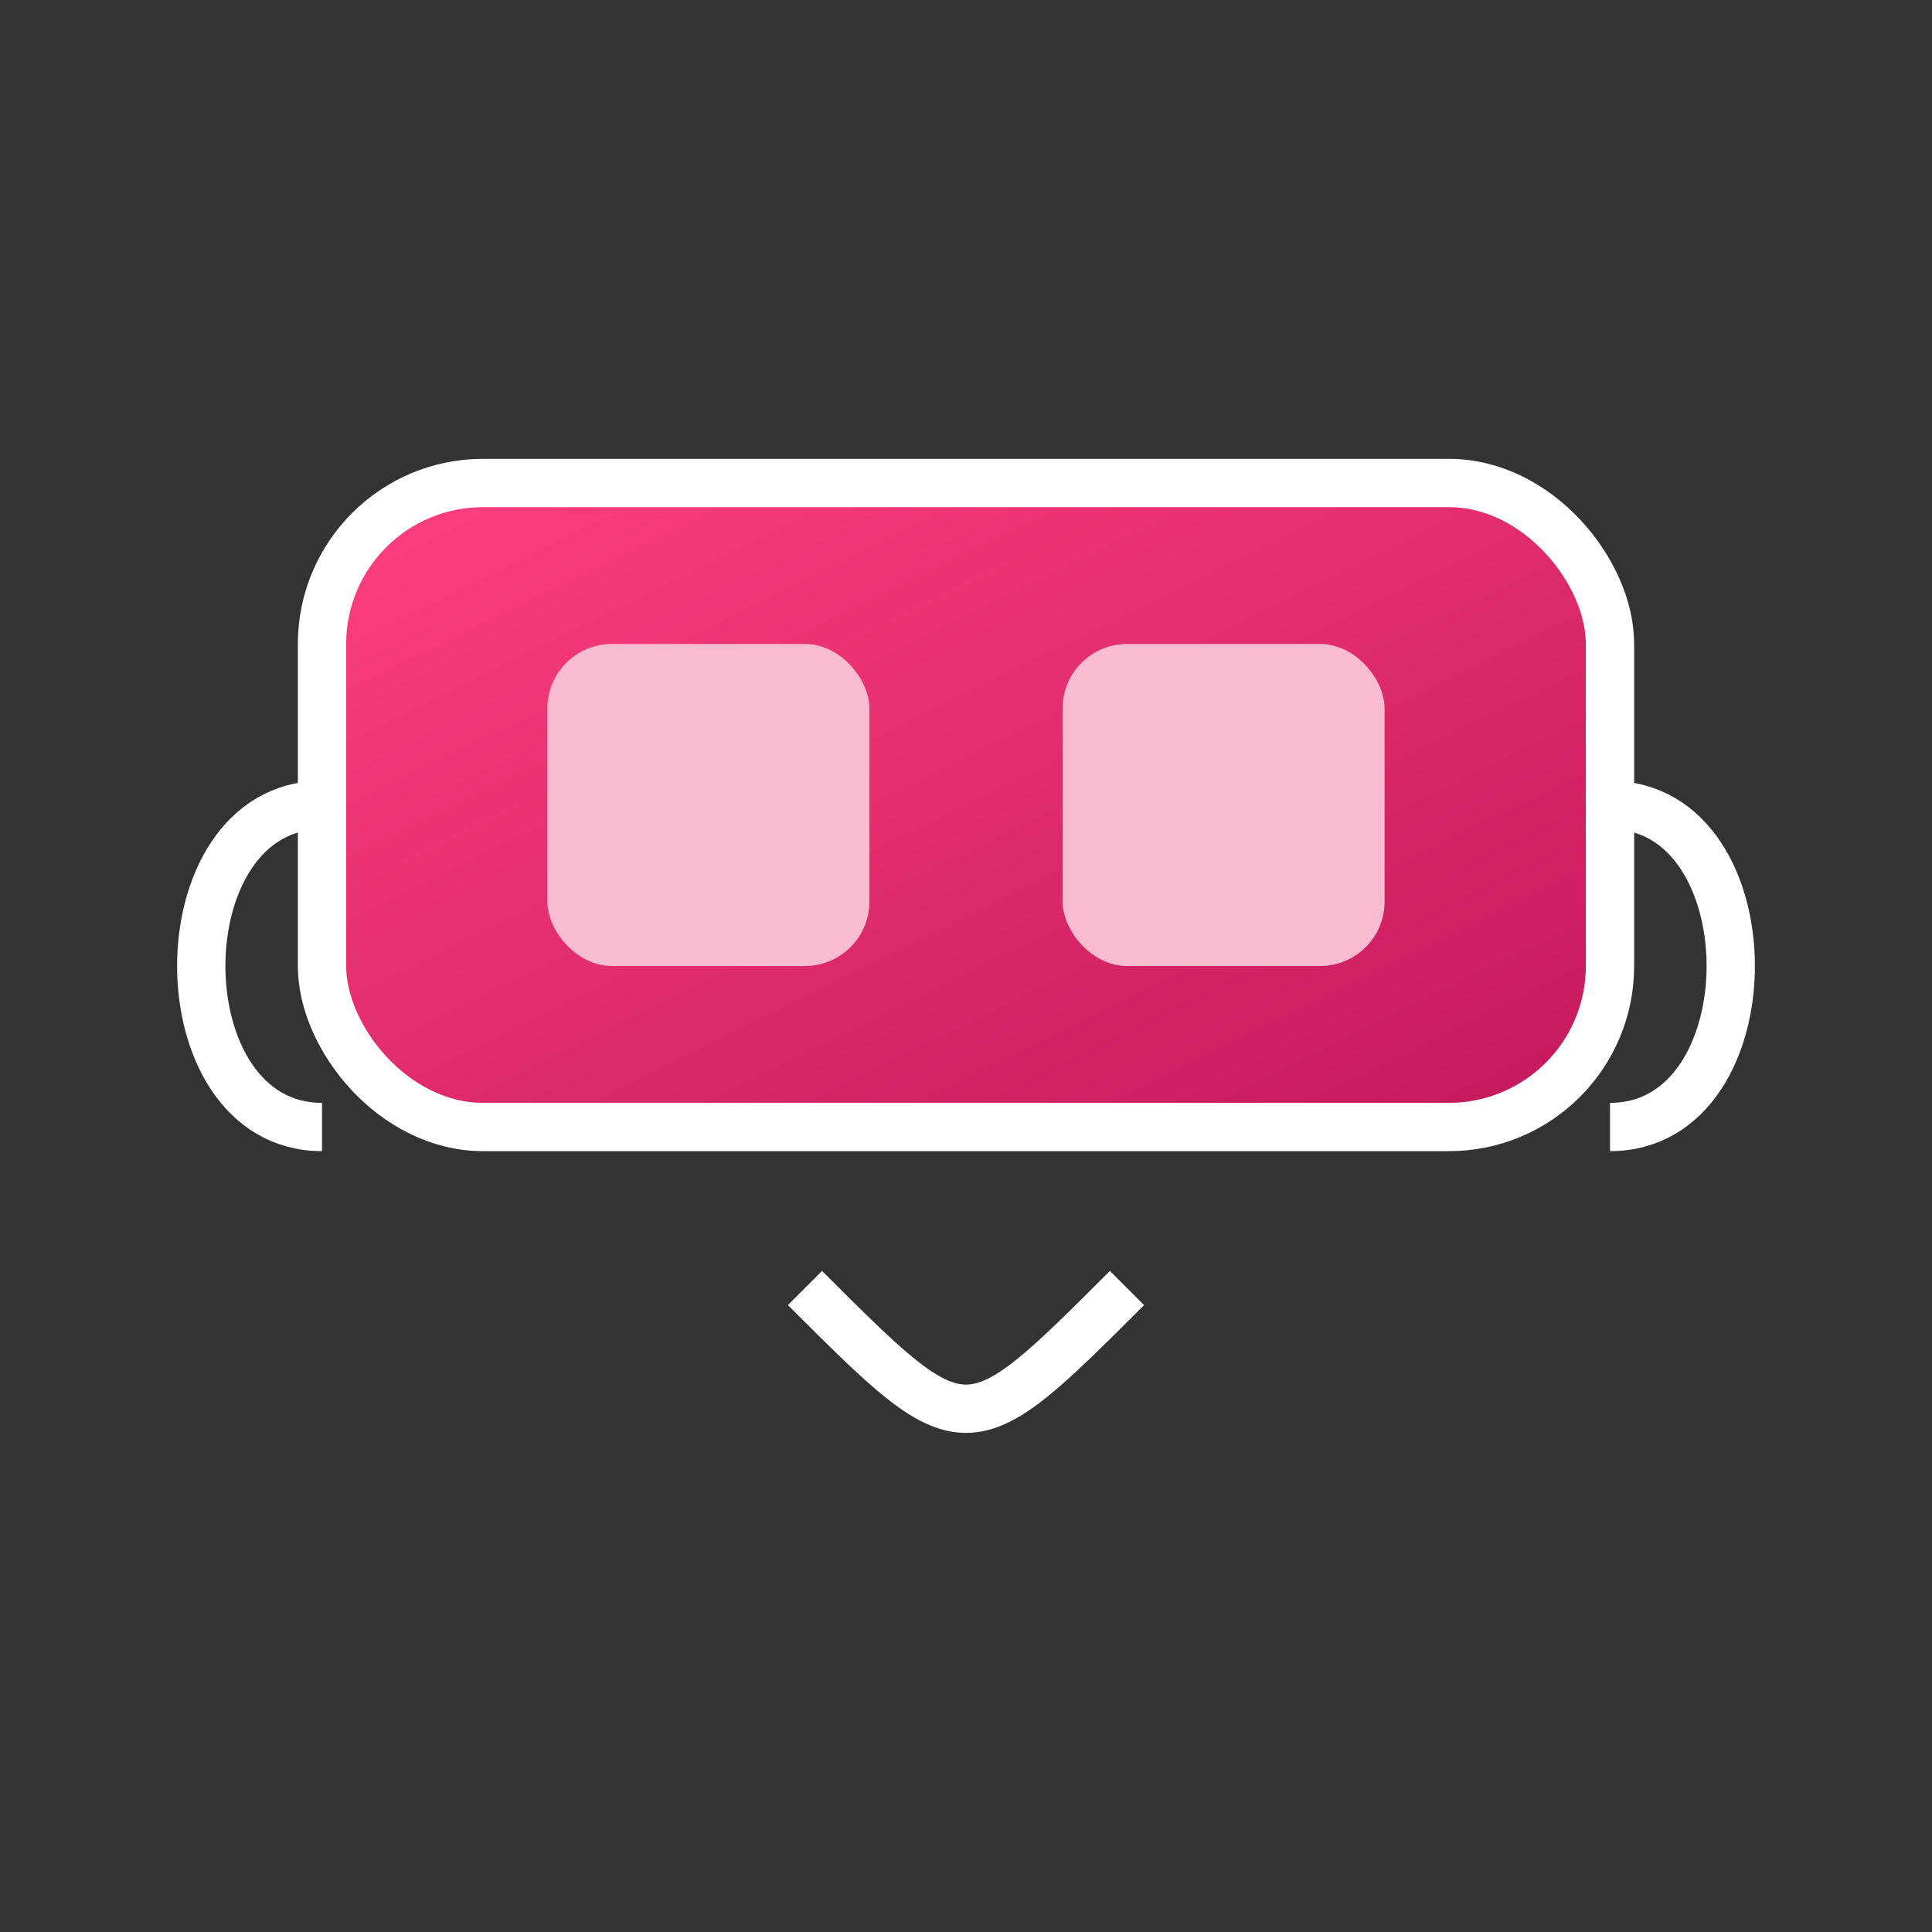 <?xml version="1.0" encoding="UTF-8" standalone="no"?>
<svg width="60" height="60" viewBox="0 0 60 60" xmlns="http://www.w3.org/2000/svg">
  <rect x="0" y="0" width="60" height="60" fill="#333333" stroke="none"/>
  <defs>
    <linearGradient id="icon-grad2" x1="0%" y1="0%" x2="100%" y2="100%">
      <stop offset="0%" style="stop-color:#ff4081;stop-opacity:1" />
      <stop offset="100%" style="stop-color:#c2185b;stop-opacity:1" />
    </linearGradient>
  </defs>
  <!-- VR Headset -->
  <rect x="10" y="15" width="40" height="20" rx="5" fill="url(#icon-grad2)" stroke="#ffffff" stroke-width="1.5"/>
  <path d="M10,25 C 5,25 5,35 10,35" stroke="#ffffff" stroke-width="1.5" fill="none"/>
  <path d="M50,25 C 55,25 55,35 50,35" stroke="#ffffff" stroke-width="1.5" fill="none"/>
  <rect x="17" y="20" width="10" height="10" rx="2" fill="#f8bbd0"/>
  <rect x="33" y="20" width="10" height="10" rx="2" fill="#f8bbd0"/>
  <path d="M25,40 C 30,45 30,45 35,40" stroke="#ffffff" stroke-width="1.5" fill="none"/>
</svg>
